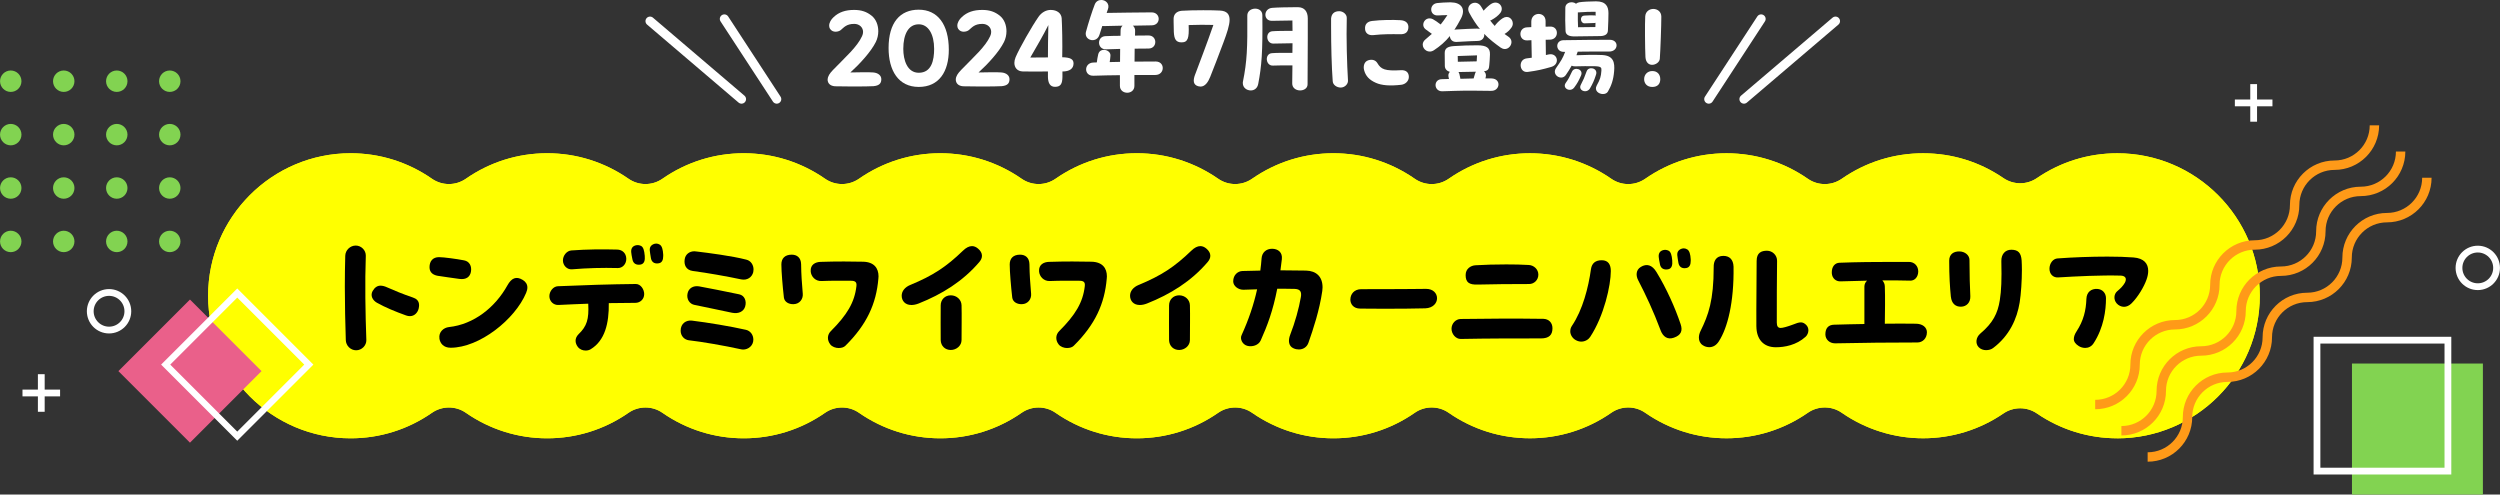 <?xml version="1.0" encoding="UTF-8"?>
<svg id="_レイヤー_2" data-name="レイヤー 2" xmlns="http://www.w3.org/2000/svg" viewBox="0 0 825.98 163.38">
  <rect x="0" y="0" width="825.98" height="163.38" fill="#333333" stroke="none"/>
  <defs>
    <style>
      .cls-1 {
        fill: #ea608a;
      }

      .cls-2 {
        stroke: #ff9a18;
        stroke-width: 3.11px;
      }

      .cls-2, .cls-3, .cls-4, .cls-5 {
        fill: none;
      }

      .cls-2, .cls-4, .cls-5 {
        stroke-miterlimit: 10;
      }

      .cls-6 {
        fill: #fff;
      }

      .cls-7 {
        fill: #ff0;
      }

      .cls-3 {
        stroke-linecap: round;
        stroke-linejoin: round;
        stroke-width: 3px;
      }

      .cls-3, .cls-4, .cls-5 {
        stroke: #fff;
      }

      .cls-8 {
        fill: #82d351;
      }

      .cls-4 {
        stroke-width: 2.13px;
      }

      .cls-5 {
        stroke-width: 2.24px;
      }
    </style>
  </defs>
  <g id="_画像" data-name="画像">
    <g>
      <g>
        <g>
          <g>
            <path class="cls-7" d="M699.53,144.81c-9.5,0-18.69-2.84-26.55-8.21-1.67-1.14-3.6-1.71-5.53-1.71s-3.86.57-5.53,1.71c-7.86,5.37-17.04,8.2-26.55,8.2s-18.94-2.92-26.87-8.43c-1.68-1.17-3.64-1.75-5.6-1.75s-3.91.58-5.6,1.75c-7.93,5.52-17.22,8.43-26.87,8.43s-18.94-2.92-26.87-8.43c-1.68-1.17-3.64-1.75-5.6-1.75s-3.91.58-5.6,1.75c-7.93,5.52-17.22,8.43-26.87,8.43s-18.94-2.92-26.87-8.43c-1.68-1.17-3.64-1.75-5.6-1.75s-3.91.58-5.6,1.76c-7.93,5.52-17.22,8.43-26.87,8.43s-18.94-2.92-26.87-8.43c-1.68-1.17-3.64-1.75-5.6-1.75s-3.91.58-5.6,1.75c-7.93,5.52-17.22,8.43-26.87,8.43s-18.94-2.92-26.87-8.43c-1.68-1.17-3.64-1.75-5.6-1.75s-3.91.58-5.6,1.75c-7.93,5.52-17.22,8.43-26.87,8.43s-18.94-2.92-26.87-8.43c-1.68-1.17-3.64-1.75-5.6-1.75s-3.91.58-5.6,1.75c-7.93,5.52-17.22,8.43-26.87,8.43s-18.94-2.92-26.87-8.43c-1.68-1.17-3.64-1.75-5.6-1.75s-3.91.58-5.6,1.75c-7.93,5.52-17.22,8.43-26.87,8.43s-18.94-2.92-26.87-8.43c-1.68-1.17-3.64-1.75-5.6-1.75s-3.91.58-5.6,1.75c-7.93,5.52-17.22,8.43-26.87,8.43-25.97,0-47.09-21.13-47.09-47.09s21.13-47.09,47.09-47.09c9.65,0,18.94,2.92,26.87,8.43,1.68,1.17,3.64,1.75,5.6,1.75s3.91-.58,5.6-1.75c7.93-5.52,17.22-8.43,26.87-8.43s18.94,2.92,26.87,8.43c1.68,1.17,3.64,1.75,5.6,1.75s3.91-.58,5.6-1.75c7.93-5.52,17.22-8.43,26.87-8.43s18.94,2.92,26.87,8.43c1.68,1.17,3.64,1.75,5.6,1.75s3.91-.58,5.6-1.75c7.93-5.52,17.22-8.43,26.87-8.43s18.94,2.92,26.87,8.43c1.68,1.17,3.64,1.75,5.6,1.75s3.91-.58,5.6-1.75c7.93-5.52,17.22-8.43,26.87-8.43s18.94,2.92,26.87,8.43c1.68,1.17,3.64,1.75,5.6,1.75s3.92-.58,5.6-1.75c7.93-5.52,17.22-8.43,26.87-8.43s18.94,2.92,26.87,8.43c1.68,1.17,3.64,1.76,5.6,1.76s3.92-.58,5.6-1.75c7.93-5.52,17.22-8.43,26.87-8.43s18.94,2.92,26.87,8.43c1.68,1.17,3.64,1.75,5.6,1.75s3.91-.58,5.6-1.75c7.93-5.52,17.22-8.43,26.87-8.43s18.94,2.92,26.87,8.43c1.68,1.17,3.64,1.75,5.6,1.75s3.91-.58,5.6-1.75c7.93-5.52,17.22-8.43,26.87-8.43s18.69,2.84,26.55,8.2c1.67,1.14,3.6,1.71,5.53,1.71s3.86-.57,5.53-1.71c7.86-5.37,17.04-8.2,26.55-8.2,25.97,0,47.09,21.13,47.09,47.09s-21.13,47.09-47.09,47.09Z"/>
            <path class="cls-7" d="M699.53,144.81c-9.5,0-18.69-2.84-26.55-8.21-1.67-1.14-3.6-1.71-5.53-1.71s-3.86.57-5.53,1.71c-7.86,5.37-17.04,8.2-26.55,8.2s-18.94-2.92-26.87-8.43c-1.68-1.17-3.64-1.75-5.6-1.75s-3.91.58-5.6,1.75c-7.93,5.52-17.22,8.43-26.87,8.43s-18.94-2.92-26.87-8.43c-1.68-1.17-3.64-1.75-5.6-1.75s-3.91.58-5.6,1.75c-7.93,5.52-17.22,8.43-26.87,8.43s-18.94-2.92-26.87-8.43c-1.68-1.17-3.64-1.75-5.6-1.75s-3.91.58-5.6,1.76c-7.93,5.52-17.22,8.43-26.87,8.43s-18.94-2.92-26.87-8.43c-1.68-1.17-3.64-1.75-5.6-1.75s-3.91.58-5.6,1.75c-7.93,5.52-17.22,8.43-26.87,8.43s-18.94-2.92-26.87-8.43c-1.68-1.17-3.64-1.75-5.6-1.75s-3.91.58-5.6,1.75c-7.93,5.52-17.22,8.43-26.87,8.43s-18.94-2.92-26.87-8.43c-1.68-1.17-3.64-1.75-5.6-1.75s-3.91.58-5.6,1.75c-7.93,5.52-17.22,8.43-26.87,8.43s-18.94-2.92-26.87-8.43c-1.68-1.17-3.64-1.75-5.6-1.75s-3.91.58-5.6,1.75c-7.93,5.52-17.22,8.43-26.87,8.43s-18.94-2.92-26.87-8.43c-1.68-1.17-3.64-1.75-5.6-1.75s-3.91.58-5.6,1.75c-7.93,5.52-17.22,8.43-26.87,8.43-25.97,0-47.09-21.13-47.09-47.09s21.13-47.09,47.09-47.09c9.65,0,18.94,2.92,26.87,8.43,1.68,1.17,3.64,1.75,5.6,1.75s3.91-.58,5.6-1.75c7.93-5.52,17.22-8.43,26.87-8.43s18.94,2.92,26.87,8.43c1.68,1.17,3.64,1.75,5.6,1.75s3.91-.58,5.6-1.75c7.93-5.52,17.22-8.43,26.87-8.43s18.94,2.92,26.87,8.43c1.68,1.17,3.64,1.75,5.6,1.75s3.91-.58,5.6-1.75c7.93-5.52,17.22-8.43,26.87-8.43s18.94,2.92,26.87,8.43c1.68,1.17,3.64,1.75,5.6,1.75s3.91-.58,5.6-1.75c7.93-5.52,17.22-8.43,26.87-8.43s18.94,2.92,26.87,8.43c1.68,1.17,3.64,1.75,5.6,1.75s3.92-.58,5.6-1.75c7.93-5.52,17.22-8.43,26.87-8.43s18.94,2.92,26.87,8.43c1.68,1.17,3.64,1.76,5.6,1.76s3.92-.58,5.6-1.75c7.93-5.52,17.22-8.43,26.87-8.43s18.94,2.92,26.87,8.43c1.68,1.17,3.64,1.75,5.6,1.75s3.91-.58,5.6-1.75c7.93-5.52,17.22-8.43,26.87-8.43s18.94,2.92,26.87,8.43c1.68,1.17,3.64,1.75,5.6,1.75s3.91-.58,5.6-1.75c7.93-5.52,17.22-8.43,26.87-8.43s18.69,2.84,26.55,8.2c1.67,1.14,3.6,1.71,5.53,1.71s3.86-.57,5.53-1.71c7.86-5.37,17.04-8.2,26.55-8.2,25.97,0,47.09,21.13,47.09,47.09s-21.13,47.09-47.09,47.09Z"/>
          </g>
          <g>
            <path d="M114.25,112.36c-.18-5.54-.32-11.64-.32-17.6,0-3.51.05-6.98.14-10.26.05-1.89,1.66-3.37,3.46-3.37s3.37,1.52,3.33,3.37c-.32,8.82-.14,19.04.18,27.86.05,1.8-1.52,3.37-3.37,3.37s-3.37-1.52-3.42-3.37ZM124.6,100.07c-1.57-.88-2.31-2.45-1.48-3.93.69-1.2,1.57-1.76,2.59-1.76.65,0,1.39.19,2.17.55,2.17.97,5.27,2.26,8.55,3.37,1.11.37,2.03,1.06,2.03,2.54,0,.32-.05.69-.14,1.11-.32,1.29-1.34,2.5-2.87,2.5-.42,0-.83-.05-1.29-.23-3.6-1.29-6.93-2.68-9.56-4.16Z"/>
            <path d="M145.1,91.2c-1.99-.23-3.19-1.15-3.19-2.91,0-2.03,1.11-3.33,3.14-3.33,1.53,0,5.96.6,8.27,1.06,1.8.32,2.63,1.94,2.26,3.83-.32,1.62-1.53,2.59-3.74,2.31-2.36-.28-5.36-.79-6.75-.97ZM145.19,111.85c-.32-2.13,1.34-3.6,3.14-3.79,8.22-.88,15.29-6.51,19.31-13.77,1.34-2.4,2.87-3.14,5.08-1.8.97.6,1.52,1.43,1.52,2.49,0,.55-.14,1.16-.42,1.8-3.65,8.73-15.39,18.11-24.95,18.11-2.31,0-3.46-1.43-3.7-3.05Z"/>
            <path d="M212.83,97.2c0,1.62-1.29,2.86-2.91,2.86-2.96,0-5.87.05-8.78.09.09,6.61-1.25,12.38-6.01,15.25-.46.28-1.06.42-1.62.42-.97,0-1.99-.37-2.63-1.25-.83-1.11-1.16-2.73.28-4.16,2.73-2.63,3.46-4.9,3.19-10.07-3.28.09-6.51.28-9.84.42-1.62.09-3-1.2-3-2.91,0-1.62,1.29-3.23,2.82-3.28,8.64-.37,17.14-.65,25.74-.74,1.62,0,2.77,1.76,2.77,3.37ZM185.99,86.11c-.05-1.62,1.25-3.28,2.82-3.37,5.08-.37,10.12-.42,15.15-.28,1.62.05,2.91,1.16,2.96,3,.05,1.71-1.2,3.14-2.82,3.1-5.04-.14-10.07,0-15.11.42-1.62.14-2.96-1.25-3-2.86ZM213.02,84.45c.14,1.57-.14,2.73-1.39,2.96-1.29.23-2.4-.23-2.68-1.71-.42-2.13-.65-3.05-.05-3.93.46-.65,1.75-1.11,2.91-.51.74.37,1.06,1.52,1.2,3.19ZM219.12,84.59c0,1.25-.37,2.22-1.48,2.4-1.53.28-2.4-.51-2.59-1.76-.32-2.13-.65-3.1,0-3.93.32-.42,1.02-.83,1.8-.83.37,0,.79.14,1.16.37.69.46,1.02,1.57,1.11,3.28v.46Z"/>
            <path d="M227.7,112.45c-1.66-.19-2.82-1.52-2.82-3.19,0-2.4,1.85-3.56,3.74-3.33,5.27.65,12.57,1.85,17.88,3.05,1.48.37,2.4,1.71,2.4,3.23,0,1.99-1.66,3.28-3.37,3.28-.28,0-.51-.05-.74-.09-5.45-1.2-12.98-2.5-17.09-2.96ZM228.9,89.53c-2.31-.32-2.96-2.08-2.68-3.88.23-1.62,1.57-2.63,3.19-2.63.19,0,.69.09.88.09,3.51.42,11.5,1.43,16.31,2.68,1.52.37,2.36,1.8,2.36,3.23,0,.32-.05.6-.09.88-.42,1.71-1.99,2.82-4.02,2.4-5.04-1.06-11.04-2.12-15.94-2.77ZM229.54,100.76c-1.76-.32-2.73-1.94-2.4-3.7.32-1.85,1.94-2.77,3.83-2.45,2.73.46,8.27,1.62,13.26,2.63,1.76.37,2.54,2.22,1.94,4.11-.51,1.57-2.13,2.4-4.25,1.99-4.9-.97-8.5-1.85-12.38-2.59Z"/>
            <path d="M258.99,98.27c-.42-3.65-.83-8.55-.83-10.9,0-1.99,1.16-3.23,3.42-3.23,1.71,0,3.05.97,3.1,3.14.05,3.6.23,5.91.55,9.8.14,1.71-1.02,3.37-3.05,3.42-1.52.05-3-.69-3.19-2.22ZM277.14,114.99c-1.06,0-2.22-.42-2.82-1.2-1.11-1.43-1.02-3.19.18-4.39,5.36-5.36,7.85-9.47,8.46-14.88.14-1.29-.32-1.8-2.03-1.76-2.54.05-5.64-.09-9.52.09-2.03.09-3.47-1.52-3.56-3.23-.14-2.22,1.57-3.05,3.28-3.1,5.31-.18,10.53-.14,14.05-.05,3.65.09,5.08,2.17,5.08,4.85,0,.23,0,.46-.05.74-.69,8.27-3.83,15.2-10.9,22.18-.51.51-1.29.74-2.17.74Z"/>
            <path d="M301.05,100.76c-1.99,0-3.14-1.39-3.14-3.05,0-1.48,1.02-2.82,2.82-3.56,7.53-3.1,11.92-6.01,17.42-11.32,1.06-1.02,2.03-1.52,3-1.52.65,0,1.34.28,1.94.79.88.74,1.34,1.52,1.34,2.4,0,.69-.28,1.39-.88,2.08-5.45,6.38-12.34,10.63-20.01,13.68-.92.37-1.76.51-2.5.51ZM310.8,112.36c-.05-3.19,0-8.27,0-11.46,0-1.89,1.39-3.33,3.33-3.33s3.51,1.43,3.56,3.28c.09,3.14,0,8.36,0,11.5,0,1.89-1.71,3.28-3.56,3.28s-3.28-1.29-3.33-3.28Z"/>
            <path d="M334.43,98.27c-.42-3.65-.83-8.55-.83-10.9,0-1.99,1.16-3.23,3.42-3.23,1.71,0,3.05.97,3.1,3.14.05,3.6.23,5.91.55,9.8.14,1.71-1.02,3.37-3.05,3.42-1.52.05-3-.69-3.19-2.22ZM352.59,114.99c-1.06,0-2.22-.42-2.82-1.2-1.11-1.43-1.02-3.19.18-4.39,5.36-5.36,7.85-9.47,8.46-14.88.14-1.29-.32-1.8-2.03-1.76-2.54.05-5.64-.09-9.52.09-2.03.09-3.47-1.52-3.56-3.23-.14-2.22,1.57-3.05,3.28-3.1,5.31-.18,10.53-.14,14.05-.05,3.65.09,5.08,2.17,5.08,4.85,0,.23,0,.46-.05.74-.69,8.27-3.83,15.2-10.9,22.18-.51.51-1.29.74-2.17.74Z"/>
            <path d="M376.5,100.76c-1.99,0-3.14-1.39-3.14-3.05,0-1.48,1.02-2.82,2.82-3.56,7.53-3.1,11.92-6.01,17.42-11.32,1.06-1.02,2.03-1.52,3-1.52.65,0,1.34.28,1.94.79.88.74,1.34,1.52,1.34,2.4,0,.69-.28,1.39-.88,2.08-5.45,6.38-12.34,10.63-20.01,13.68-.92.37-1.76.51-2.5.51ZM386.25,112.36c-.05-3.19,0-8.27,0-11.46,0-1.89,1.39-3.33,3.33-3.33s3.51,1.43,3.56,3.28c.09,3.14,0,8.36,0,11.5,0,1.89-1.71,3.28-3.56,3.28s-3.28-1.29-3.33-3.28Z"/>
            <path d="M436.96,94.94c0,.37-.05.79-.09,1.2-.92,6.38-2.96,12.52-4.57,17.1-.46,1.34-1.66,2.22-3.14,2.22-.55,0-1.16-.09-1.76-.37-1.66-.69-1.89-2.54-1.11-4.53,1.57-4.02,2.86-8.64,3.51-12.43.28-1.66-.14-2.63-2.08-2.68-1.89-.05-3.79-.05-5.73-.05-1.43,7.35-3.28,12.2-5.45,17.05-.69,1.62-2.82,2.26-4.48,1.8-1.62-.46-2.45-2.31-1.85-3.51,2.31-5.08,4.02-10.07,5.13-15.15l-4.48.14c-1.75.05-3.42-1.25-3.42-2.77,0-2.13,1.53-3.37,3.05-3.42l5.91-.14c.18-1.34.32-2.68.42-4.07.14-1.89,1.52-3.14,3.46-3.14s3.51,1.16,3.23,3.47c-.14,1.29-.32,2.5-.46,3.65,2.91,0,5.73.05,8.46.09,3.37.09,5.45,1.99,5.45,5.54Z"/>
            <path d="M446.16,98.91c0-1.66,1.2-3.37,3.6-3.37,3.97,0,11.04,0,16.12-.05l5.31-.05c2.36,0,3.6,1.52,3.6,3.1s-1.29,3.23-3.88,3.33c-3.33.09-8.55.14-13.54.14-2.91,0-5.68-.05-7.95-.05s-3.28-1.52-3.28-3.05Z"/>
            <path d="M479.57,108.62c0-1.76,1.39-3.19,3-3.23,9.15-.14,18.3-.18,27.35-.05,1.76.05,3,1.25,3,3.1,0,2.22-1.11,3.37-3.83,3.37-8.92,0-17.19,0-26.52.18-1.62,0-3-1.66-3-3.37ZM484.24,90.83c0-1.99,1.62-3.1,3.28-3.19,2.96-.18,6.56-.28,10.12-.28,2.63,0,5.22.05,7.48.19,1.66.09,3.14,1.43,3.14,3.19s-1.39,3.1-3.05,3.1c-5.22,0-12.8.05-16.96.18-2.86.09-4.02-.69-4.02-3.19Z"/>
            <path d="M518.81,109.45c0-.6.14-1.2.55-1.8,3.56-5.27,5.45-12.71,6.28-18.71.28-1.99,1.52-2.96,3.56-2.96,2.22,0,3,1.52,3,3.56,0,4.71-2.22,14.83-6.84,21.81-.55.83-1.66,1.52-2.91,1.52-.55,0-1.2-.14-1.85-.51-1.02-.55-1.8-1.71-1.8-2.91ZM548.61,109.03c-2.36-6.28-4.76-11.41-7.39-16.49-.74-1.43-.79-3.33.88-4.34,1.94-1.2,3.74-.69,5.17,1.66,3.33,5.45,6.19,11.83,7.99,17.23.74,2.17.18,3.65-2.22,4.48-2.08.74-3.6-.28-4.44-2.54ZM548.43,87.27c-.42-2.13-.65-3.05-.05-3.93.46-.65,1.76-1.11,2.91-.51.74.37,1.06,1.52,1.2,3.19.14,1.57-.14,2.73-1.39,2.96-1.34.23-2.4-.23-2.68-1.71ZM554.53,86.81c-.32-2.13-.65-3.1,0-3.93.32-.42,1.02-.83,1.8-.83.37,0,.79.14,1.16.37.69.46,1.02,1.57,1.11,3.28v.46c0,1.25-.37,2.22-1.48,2.4-1.52.28-2.4-.51-2.59-1.76Z"/>
            <path d="M561.3,111.57c0-.74.19-1.48.55-2.22,2.63-5.31,4.34-10.17,4.34-21.07-.05-1.94.74-3.74,3.19-3.74,1.99,0,3.28,1.16,3.37,3.56.18,11.87-1.99,20.24-4.85,24.67-.88,1.39-2.03,1.94-3.19,1.94-.74,0-1.52-.23-2.12-.65-.88-.55-1.29-1.48-1.29-2.5ZM580.29,107.88c-.05-6.98.09-14.69.09-21.67,0-2.77,1.62-3.37,3.42-3.37s3.37,1.48,3.33,3.37c-.09,6.42-.09,13.95-.09,20.38,0,1.29.46,1.76,1.29,1.76.69,0,2.22-.42,4.16-1.15.92-.37,1.76-.69,2.54-.69.55,0,1.16.28,1.71.83.51.51.74,1.16.74,1.8,0,.79-.37,1.62-.92,2.12-3.05,2.77-6.93,3.47-9.84,3.47-4.2,0-6.38-2.77-6.42-6.84Z"/>
            <path d="M636.63,109.82c0,1.94-1.39,3.33-3.14,3.33-9.01,0-18.07.09-26.84.28h-.42c-1.71,0-3.14-1.25-3.14-2.96,0-2.17,1.11-3.14,2.86-3.19,3.33-.09,6.65-.19,10.03-.23v-12.38c0-.79.37-1.48.88-1.94-2.96.05-5.91.14-8.78.23-1.48.05-2.77-.97-2.87-2.73-.09-2.17,1.06-3.37,2.54-3.42,5.73-.23,11.83-.28,17.79-.28h5.13c1.89,0,3.14,1.43,3.1,3.23-.05,1.76-1.16,3-2.63,2.96-3.05-.09-6.14-.09-9.24-.09.51.55.83,1.25.83,2.03.14,3.42.05,8.78,0,12.29,3.37-.05,6.79-.05,10.21,0,2.22,0,3.7,1.16,3.7,2.86Z"/>
            <path d="M644.55,98.04c-.32-3.19-.55-6.88-.55-11.92,0-2.17,1.52-3.1,3.42-3.05,1.85.05,3.28,1.29,3.28,2.82,0,5.13.14,8.78.28,11.97.09,2.03-1.2,3.42-3.05,3.47-1.89.05-3.14-1.11-3.37-3.28ZM656.24,115.69c-.97,0-1.89-.32-2.54-1.02-1.11-1.2-.88-3.23.6-4.48,4.16-3.51,5.73-6.65,6.42-11,.51-3.28.65-6.7.51-12.94-.05-2.22,1.25-3.74,3.28-3.74,2.31,0,3.23,1.06,3.42,3.51.05.92.09,1.99.09,3.14,0,3.56-.28,7.9-.74,10.77-.88,5.41-3.37,11-8.78,15.06-.6.46-1.43.69-2.26.69Z"/>
            <path d="M699.55,96.19c1.25-1.06,1.89-1.76,2.49-2.77.23-.37.32-.79.32-1.11,0-.69-.51-1.2-1.71-1.25-6.51-.18-14.55.23-20.7.6-1.57.09-2.82-1.06-2.82-2.86s1.16-3.33,2.68-3.42c5.04-.37,11.04-.6,16.45-.6,3.19,0,6.15.09,8.64.28,3.46.28,4.85,2.03,4.85,4.44,0,.88-.19,1.85-.55,2.86-.83,2.36-2.77,5.68-4.94,7.85-.79.79-1.66,1.16-2.5,1.16-.92,0-1.8-.42-2.45-1.16-1.06-1.25-.92-3.05.23-4.02ZM685.18,111.99c0-.74.28-1.57.92-2.54,2.31-3.56,3.1-6.93,3.23-10.72.09-2.26,1.62-3.37,3.56-3.28,1.76.09,2.91,1.39,2.91,3.1,0,3.97-.74,9.7-4.07,14.83-.74,1.16-1.8,1.57-2.82,1.57-.74,0-1.48-.23-2.08-.6-1.11-.69-1.66-1.48-1.66-2.36Z"/>
          </g>
        </g>
        <rect class="cls-8" x="777.07" y="120.12" width="43.26" height="43.26"/>
        <g>
          <path class="cls-2" d="M784.49,41.4c0,7.28-5.9,13.18-13.18,13.18h0c-7.28,0-13.18,5.9-13.18,13.18h0c0,7.28-5.9,13.18-13.18,13.18h0c-7.28,0-13.18,5.9-13.18,13.18h0c0,7.28-5.9,13.18-13.18,13.18h0c-7.28,0-13.18,5.9-13.18,13.18h0c0,7.28-5.9,13.18-13.18,13.18"/>
          <path class="cls-2" d="M793.15,50.06c0,7.28-5.9,13.18-13.18,13.18h0c-7.28,0-13.18,5.9-13.18,13.18h0c0,7.28-5.9,13.18-13.18,13.18h0c-7.28,0-13.18,5.9-13.18,13.18h0c0,7.28-5.9,13.18-13.18,13.18h0c-7.28,0-13.18,5.9-13.18,13.18h0c0,7.28-5.9,13.18-13.18,13.18"/>
          <path class="cls-2" d="M801.82,58.73c0,7.28-5.9,13.18-13.18,13.18h0c-7.28,0-13.18,5.9-13.18,13.18h0c0,7.28-5.9,13.18-13.18,13.18h0c-7.28,0-13.18,5.9-13.18,13.18h0c0,7.28-5.9,13.18-13.18,13.18h0c-7.28,0-13.18,5.9-13.18,13.18h0c0,7.28-5.9,13.18-13.18,13.18"/>
        </g>
        <rect class="cls-1" x="46.04" y="105.9" width="33.44" height="33.44" transform="translate(105.09 -8.47) rotate(45)"/>
        <rect class="cls-5" x="765.51" y="112.39" width="43.26" height="43.26"/>
        <g>
          <line class="cls-5" x1="744.59" y1="40.21" x2="744.59" y2="27.79"/>
          <line class="cls-5" x1="738.38" y1="34" x2="750.8" y2="34"/>
        </g>
        <g>
          <path class="cls-8" d="M7.09,26.83c0,1.96-1.59,3.54-3.54,3.54s-3.54-1.59-3.54-3.54,1.59-3.54,3.54-3.54,3.54,1.59,3.54,3.54Z"/>
          <path class="cls-8" d="M24.6,26.83c0,1.96-1.59,3.54-3.54,3.54s-3.54-1.59-3.54-3.54,1.59-3.54,3.54-3.54,3.54,1.59,3.54,3.54Z"/>
          <path class="cls-8" d="M42.12,26.83c0,1.96-1.59,3.54-3.54,3.54s-3.54-1.59-3.54-3.54,1.59-3.54,3.54-3.54,3.54,1.59,3.54,3.54Z"/>
          <path class="cls-8" d="M59.63,26.83c0,1.96-1.59,3.54-3.54,3.54s-3.54-1.59-3.54-3.54,1.59-3.54,3.54-3.54,3.54,1.59,3.54,3.54Z"/>
          <path class="cls-8" d="M7.09,44.48c0,1.96-1.59,3.54-3.54,3.54s-3.54-1.59-3.54-3.54,1.59-3.54,3.54-3.54,3.54,1.59,3.54,3.54Z"/>
          <path class="cls-8" d="M24.6,44.48c0,1.96-1.59,3.54-3.54,3.54s-3.54-1.59-3.54-3.54,1.59-3.54,3.54-3.54,3.54,1.59,3.54,3.54Z"/>
          <path class="cls-8" d="M42.12,44.48c0,1.96-1.59,3.54-3.54,3.54s-3.54-1.59-3.54-3.54,1.59-3.54,3.54-3.54,3.54,1.59,3.54,3.54Z"/>
          <path class="cls-8" d="M59.63,44.48c0,1.96-1.59,3.54-3.54,3.54s-3.54-1.59-3.54-3.54,1.59-3.54,3.54-3.54,3.54,1.59,3.54,3.54Z"/>
          <path class="cls-8" d="M7.09,62.12c0,1.96-1.59,3.54-3.54,3.54s-3.54-1.59-3.54-3.54,1.59-3.54,3.54-3.54,3.54,1.59,3.54,3.54Z"/>
          <path class="cls-8" d="M24.6,62.12c0,1.96-1.59,3.54-3.54,3.54s-3.54-1.59-3.54-3.54,1.59-3.54,3.54-3.54,3.54,1.59,3.54,3.54Z"/>
          <path class="cls-8" d="M42.12,62.12c0,1.96-1.59,3.54-3.54,3.54s-3.54-1.59-3.54-3.54,1.59-3.54,3.54-3.54,3.54,1.59,3.54,3.54Z"/>
          <path class="cls-8" d="M59.63,62.12c0,1.96-1.59,3.54-3.54,3.54s-3.54-1.59-3.54-3.54,1.59-3.54,3.54-3.54,3.54,1.59,3.54,3.54Z"/>
          <path class="cls-8" d="M7.09,79.77c0,1.96-1.59,3.54-3.54,3.54s-3.54-1.59-3.54-3.54,1.59-3.54,3.54-3.54,3.54,1.59,3.54,3.54Z"/>
          <path class="cls-8" d="M24.6,79.77c0,1.96-1.59,3.54-3.54,3.54s-3.54-1.59-3.54-3.54,1.59-3.54,3.54-3.54,3.54,1.59,3.54,3.54Z"/>
          <path class="cls-8" d="M42.12,79.77c0,1.96-1.59,3.54-3.54,3.54s-3.54-1.59-3.54-3.54,1.59-3.54,3.54-3.54,3.54,1.59,3.54,3.54Z"/>
          <path class="cls-8" d="M59.63,79.77c0,1.96-1.59,3.54-3.54,3.54s-3.54-1.59-3.54-3.54,1.59-3.54,3.54-3.54,3.54,1.59,3.54,3.54Z"/>
        </g>
        <path class="cls-5" d="M824.85,88.51c0,3.43-2.78,6.21-6.21,6.21s-6.21-2.78-6.21-6.21,2.78-6.21,6.21-6.21,6.21,2.78,6.21,6.21Z"/>
        <g>
          <line class="cls-5" x1="13.64" y1="136.05" x2="13.64" y2="123.63"/>
          <line class="cls-5" x1="7.43" y1="129.84" x2="19.85" y2="129.84"/>
        </g>
        <path class="cls-5" d="M42.24,102.84c0,3.43-2.78,6.21-6.21,6.21s-6.21-2.78-6.21-6.21,2.78-6.21,6.21-6.21,6.21,2.78,6.21,6.21Z"/>
        <rect class="cls-4" x="61.66" y="103.74" width="33.44" height="33.44" transform="translate(108.14 -20.14) rotate(45)"/>
      </g>
      <g>
        <g>
          <path class="cls-6" d="M273.46,26.24c0-1.01.68-2.02,1.76-3.13,4.28-4.43,7.96-7.6,9.61-11.19.22-.47.32-.94.32-1.37,0-1.51-1.22-2.66-2.92-2.66-2.59,0-3.42,1.19-4.46,2.05-.4.32-1.04.54-1.73.54s-1.4-.29-1.84-1.01c-.18-.32-.25-.65-.25-1.01,0-1.01.68-2.09,1.44-2.77,1.76-1.69,3.96-2.41,6.8-2.41,2.52,0,4.21.65,5.79,1.91,1.51,1.22,2.2,3.17,2.2,5.15,0,1.22-.29,2.48-.83,3.56-1.58,3.2-5.33,7.27-8.39,10.04,2.56-.07,6.33-.11,7.56,0,1.62.14,2.66,1.01,2.66,2.23,0,1.4-.72,2.12-2.56,2.3-.76.07-3.85.11-6.84.11-2.59,0-5.08-.04-5.9-.07-1.58-.11-2.45-.97-2.45-2.27Z"/>
          <path class="cls-6" d="M293.58,15.87c0-8.42,3.78-12.67,9.97-12.67s9.93,4.79,9.93,13.25c0,7.13-3.17,12.27-9.93,12.27s-9.97-5.44-9.97-12.85ZM308.63,16.16c0-4.9-1.94-8.13-5.08-8.13-3.38,0-5.11,3.24-5.11,8.13,0,3.67,1.3,7.88,5.11,7.88,4.25,0,5.08-4.18,5.08-7.88Z"/>
          <path class="cls-6" d="M315.79,26.24c0-1.01.68-2.02,1.76-3.13,4.28-4.43,7.96-7.6,9.61-11.19.22-.47.32-.94.32-1.37,0-1.51-1.22-2.66-2.92-2.66-2.59,0-3.42,1.19-4.46,2.05-.4.32-1.04.54-1.73.54s-1.4-.29-1.83-1.01c-.18-.32-.25-.65-.25-1.01,0-1.01.68-2.09,1.44-2.77,1.76-1.69,3.96-2.41,6.8-2.41,2.52,0,4.21.65,5.8,1.91,1.51,1.22,2.2,3.17,2.2,5.15,0,1.22-.29,2.48-.83,3.56-1.58,3.2-5.33,7.27-8.39,10.04,2.56-.07,6.33-.11,7.56,0,1.62.14,2.66,1.01,2.66,2.23,0,1.4-.72,2.12-2.56,2.3-.76.07-3.85.11-6.84.11-2.59,0-5.08-.04-5.9-.07-1.58-.11-2.45-.97-2.45-2.27Z"/>
          <path class="cls-6" d="M351.02,23.61v1.84c-.04,2.12-.5,3.24-2.45,3.24-1.69,0-2.3-1.33-2.34-3.24v-1.84c-2.05.04-6.16.04-8.28,0-1.84-.04-2.81-1.26-2.81-2.84,0-.58.14-1.19.4-1.84,1.22-2.92,5.47-10.37,7.56-13.35,1.04-1.51,2.56-2.3,4.03-2.3,2.16,0,3.53,1.15,3.64,2.74.14,2.2.29,8.5.18,12.89,2.66.07,3.74.61,3.74,2.05,0,1.73-1.33,2.66-3.67,2.66ZM346.23,18.97c-.04-1.62.07-7.34.14-10.69-1.62,3.28-4.07,7.45-5.97,10.73,1.8-.04,4.71-.04,5.83-.04Z"/>
          <path class="cls-6" d="M384.16,22.5c0,1.12-.83,2.27-2.45,2.27h-6.91v3.6c0,1.51-1.19,2.27-2.38,2.27s-2.41-.76-2.41-2.27v-3.53c-2.92.04-5.83.07-8.71.18-3.28.14-3.24-4.25-.07-4.36.4,0,.76-.04,1.15-.04.11-.94.25-1.76.47-2.7.58-2.41,4.25-1.51,4.03.54-.04.68-.14,1.4-.25,2.05,1.15-.04,2.27-.04,3.42-.07,0-1.4.04-2.84.04-4.28-1.51.04-2.99.07-4.61.14-3.06.11-3.17-4.25-.25-4.36,1.8-.07,3.42-.11,4.97-.11,0-.61.04-1.22.04-1.84,0-.65.25-1.15.65-1.51-2.12.04-4.14.07-6.16.14-.18,0-.36,0-.54-.04-.32.97-.61,1.94-.94,2.92-.86,2.74-4.54,2.05-4.54-.36,0-.22.04-.47.11-.72.72-2.7,2.05-6.84,2.84-8.85.4-1.12,1.3-1.58,2.2-1.58,1.44,0,2.84,1.26,2.2,3.02l-.43,1.26c4.9-.11,9.21-.11,14.79-.18,3.13-.04,3.24,4.21.11,4.28l-6.26.11c.47.36.79.97.76,1.73,0,.54-.04,1.04-.04,1.55,1.33,0,2.77,0,4.43-.04,2.99-.04,3.06,4.28.07,4.32-1.69.04-3.2.04-4.61.04,0,1.48-.04,2.84-.04,4.28,2.3-.04,4.64-.04,6.98-.04,1.58,0,2.34,1.08,2.34,2.16Z"/>
          <path class="cls-6" d="M394.88,24.58c1.51-4.07,3.74-9.79,6.01-16.34-2.3-.07-5.51-.07-8.17.04.18,4.36-.25,5.72-2.34,5.72-1.91,0-2.45-1.15-2.56-3.49-.04-1.04-.07-2.27-.07-3.35v-1.04c.04-1.37.94-2.41,2.7-2.56,1.55-.11,4.39-.18,7.09-.18,2.2,0,4.32.04,5.51.11,2.34.11,3.2,1.26,3.2,3.06s-.9,4.43-1.98,7.34c-1.55,4.14-3.35,8.85-4.43,11.52-.72,1.8-1.73,3.2-3.2,3.2-.22,0-.5-.04-.76-.11-1.58-.47-1.84-1.73-1.01-3.92Z"/>
          <path class="cls-6" d="M417.07,4.97c.14,12.06-.22,16.85-1.37,22.79-.29,1.48-1.37,2.12-2.45,2.12-1.33,0-2.63-.9-2.63-2.41v-.22c0-.07,0-.18.04-.29,1.37-6.77,1.51-11.23,1.44-21.81-.04-2.88,4.93-3.17,4.97-.18ZM432.08,12.63c0,5.62-.04,10.4-.07,15.23,0,1.33-1.22,2.02-2.48,2.02s-2.63-.76-2.59-2.38c.04-2.05.04-4.03.07-5.9-2.2,0-5.44,0-6.41.07-2.48.14-2.84-3.89-.4-4.1,1.15-.11,4.57-.14,6.8-.11,0-1.08.04-2.12.04-3.17-2.16.07-5.33.07-6.3.11-2.48.07-2.81-3.85-.4-4.07,1.15-.11,4.46-.14,6.7-.14-.04-1.19-.04-2.3-.04-3.42-2.52.04-5.69.07-6.66.11-2.99.14-3.02-4-.07-4.28,1.55-.14,5.29-.22,7.52-.22h1.12c2.02.04,3.17,1.37,3.17,3.71v6.55Z"/>
          <path class="cls-6" d="M440.32,26.85c-.36-4.64-.54-11.91-.54-18.11v-2.63c.14-1.55,1.04-2.41,2.7-2.41,1.26,0,2.56,1.04,2.48,2.3-.18,6.59.07,15.19.4,20.55.11,1.19-1.04,2.38-2.41,2.38-1.22,0-2.56-.83-2.63-2.09ZM454.57,27.36c-2.2-.97-3.38-2.27-3.89-4.21-.29-1.15-.07-2.77,1.4-3.24,1.51-.47,2.52.14,2.99.94,1.22,2.05,2.45,2.66,7.88,2.34,1.55-.07,2.52.72,2.52,2.23,0,1.4-1.19,2.45-2.52,2.59-3.71.43-6.44.22-8.39-.65ZM451.01,9.58c-.14-1.55.76-2.48,2.34-2.66,2.92-.36,6.84-.4,9.39-.25,1.73.11,2.77,1.04,2.56,2.66-.18,1.3-.94,2.02-2.7,1.98-2.81-.04-5.58-.07-8.86.29-1.69.18-2.66-.72-2.74-2.02Z"/>
          <path class="cls-6" d="M495.91,15.8c-2.02-1.44-3.85-2.84-5.54-4.61.18,1.08-.54,2.34-2.16,2.34-.72,0-3.31.11-6.91.32-1.48.11-2.23-.9-2.27-1.94-1.55,1.91-3.24,3.35-5.26,4.68-1.84,1.22-3.71-.25-3.71-1.84,0-.58.25-1.19.86-1.69l2.16-1.87-1.98-1.44c-2.02-1.44-.18-4.61,2.3-3.42.61.32,1.62,1.01,2.59,1.76.68-.86,1.4-1.84,2.23-3.1-1.12.04-2.23.04-3.06.11-2.95.22-3.1-3.85-.22-4.1,1.44-.11,2.41-.22,3.82-.22h.65c3.2.04,5,1.98,3.31,5.29-.76,1.44-1.48,2.7-2.2,3.78.22-.07.43-.11.65-.11,3.38-.18,4.5-.25,6.77-.29.4,0,.72.04,1.01.14-1.22-1.51-2.41-3.28-3.56-5.44-1.37-2.59,2.34-4.68,3.96-1.98.29.5.58.94.83,1.37.43-.58,1.73-1.76,2.41-2.2,2.45-1.58,4.57,1.04,3.1,2.95-.72.9-1.66,1.62-2.95,2.34-.11.07-.25.11-.4.14.5.68,1.01,1.26,1.51,1.8.11-.18.22-.32.36-.5.76-.9,1.55-1.58,2.23-2.02,1.83-1.19,3.38.18,3.38,1.73,0,.5-.18,1.04-.58,1.51-.61.79-1.12,1.3-2.16,1.94l1.3.9c2.45,1.66-.07,5.33-2.48,3.64ZM492.7,30.02c-1.91-.04-4-.07-6.16-.07-1.87,0-3.82,0-5.72.07-2.02.07-3.56.14-4.36.14-2.77,0-2.95-3.92-.14-4,.79-.04,1.58-.04,2.41-.07-.07-.29-.14-.58-.18-.83-.11-.65.11-1.15.47-1.51-.9-.25-1.62-.9-1.66-1.91-.04-1.15-.04-2.38-.04-4.32,0-1.55.94-2.16,3.1-2.3,2.45-.18,5.29-.25,7.67-.25,3.06,0,4.25.83,4.18,3.02-.04,1.33-.11,2.23-.22,3.49-.11,1.19-.22,1.84-1.76,2.09.47.4.79,1.01.61,1.8-.04.18-.07.36-.14.54h1.98c3.38.07,2.88,4.18-.04,4.1ZM481.62,18.5l.04,1.91,6.23-.14.11-1.98-6.37.22ZM486.87,25.92l.47-1.58c.07-.25.18-.47.32-.65l-5.79.11c.14.22.25.43.32.72.14.58.25,1.04.32,1.51l4.36-.11Z"/>
          <path class="cls-6" d="M512.56,22.1c-3.02.86-4.54,1.22-7.77,1.66-1.55.22-2.38-.97-2.38-2.2,0-1.04.61-2.09,1.98-2.27l1.69-.22-.11-5.79c-.47.04-.94.04-1.37.07-1.51.07-2.27-1.01-2.27-2.12,0-1.04.68-2.12,2.16-2.2.54-.04,1.01-.07,1.44-.07v-1.84c.04-3.28,4.72-3.38,4.72-.14v1.84c.47,0,.97-.04,1.55-.04,2.92-.07,2.92,4.21-.04,4.32-.47,0-.97.04-1.48.04.04,1.84.07,3.67.07,5.04.25-.04.54-.11.83-.18,3.06-.72,3.96,3.24.97,4.1ZM521.27,17.06l-.43,1.19c2.02-.11,6.23-.18,8.5-.07,3.85.18,4.18,2.59,3.96,5.29-.22,2.88-.94,4.9-2.05,6.77-.32.58-.97.83-1.66.83-1.4,0-2.95-1.15-2.05-2.81,1.15-2.09,1.4-2.88,1.55-4.9.07-1.01-.04-1.4-2.05-1.48-2.09-.07-4.75,0-6.66.04-.43,0-.83-.07-1.12-.22-.54,1.01-1.19,2.02-1.94,3.1-1.44,2.05-4.79-.07-3.2-2.34,1.55-2.23,2.23-3.24,2.99-5.33h-.43c-2.77.07-2.99-3.78-.14-3.85,4.36-.11,11.91-.11,15.26-.14,1.55,0,2.3.9,2.3,1.84,0,1.04-.86,2.09-2.56,2.05-2.27-.04-6.66,0-10.26.04ZM522.35,24.98c-.79,1.76-1.19,2.52-2.23,3.92-1.3,1.76-4.07.25-2.81-1.51.97-1.37,1.19-1.87,2.09-3.78.79-1.66,3.89-.76,2.95,1.37ZM517.24,10.26c-.11-1.84-.14-5-.07-7.7.04-1.84,2.38-2.27,3.53-1.33.29-.22.61-.4,1.04-.47.86-.18,3.82-.32,5.58-.32,3.31,0,4.1,1.76,4.1,3.92,0,1.26-.07,3.56-.18,5.72-.04,1.44-1.3,1.84-2.66,1.84-2.48,0-6.62.07-8.32.11-1.91.04-2.95-.54-3.02-1.76ZM521.31,4.07c-.04,1.73,0,3.42.07,4.93,1.51-.04,3.96-.07,5.72-.07.04-.5.04-.97.04-1.4-.07.04-.22.07-.32.07-1.26.04-1.94.04-3.28.11-1.37.07-1.8-2.45-.07-2.56,1.26-.07,2.2-.11,3.31-.07.14,0,.29.04.4.11v-1.3c-1.22-.04-4.07.07-5.25.18-.22.04-.43.04-.61,0ZM527.32,24.66c-.68,2.09-1.08,2.92-1.98,4.5-1.08,1.91-4.03.76-3.06-1.12.83-1.58,1.22-2.48,1.94-4.5.61-1.73,3.82-1.12,3.1,1.12Z"/>
          <path class="cls-6" d="M543.21,26.17c0-1.55,1.12-2.7,2.7-2.7,1.69,0,2.63,1.15,2.63,2.7s-.9,2.56-2.63,2.56c-1.94,0-2.7-1.37-2.7-2.56ZM545.84,21.42c-1.04,0-2.09-.72-2.2-2.59-.14-2.84-.22-11.05-.07-13.43.11-1.62,1.4-2.45,2.66-2.45,1.33,0,2.63.86,2.66,2.52,0,3.02-.29,11.09-.5,13.93-.07,1.12-1.33,2.02-2.56,2.02Z"/>
        </g>
        <g>
          <line class="cls-3" x1="239.32" y1="6.25" x2="256.63" y2="32.75"/>
          <line class="cls-3" x1="214.76" y1="6.98" x2="244.99" y2="32.75"/>
        </g>
        <g>
          <line class="cls-3" x1="581.86" y1="6.25" x2="564.56" y2="32.75"/>
          <line class="cls-3" x1="606.43" y1="6.98" x2="576.19" y2="32.75"/>
        </g>
      </g>
    </g>
  </g>
</svg>